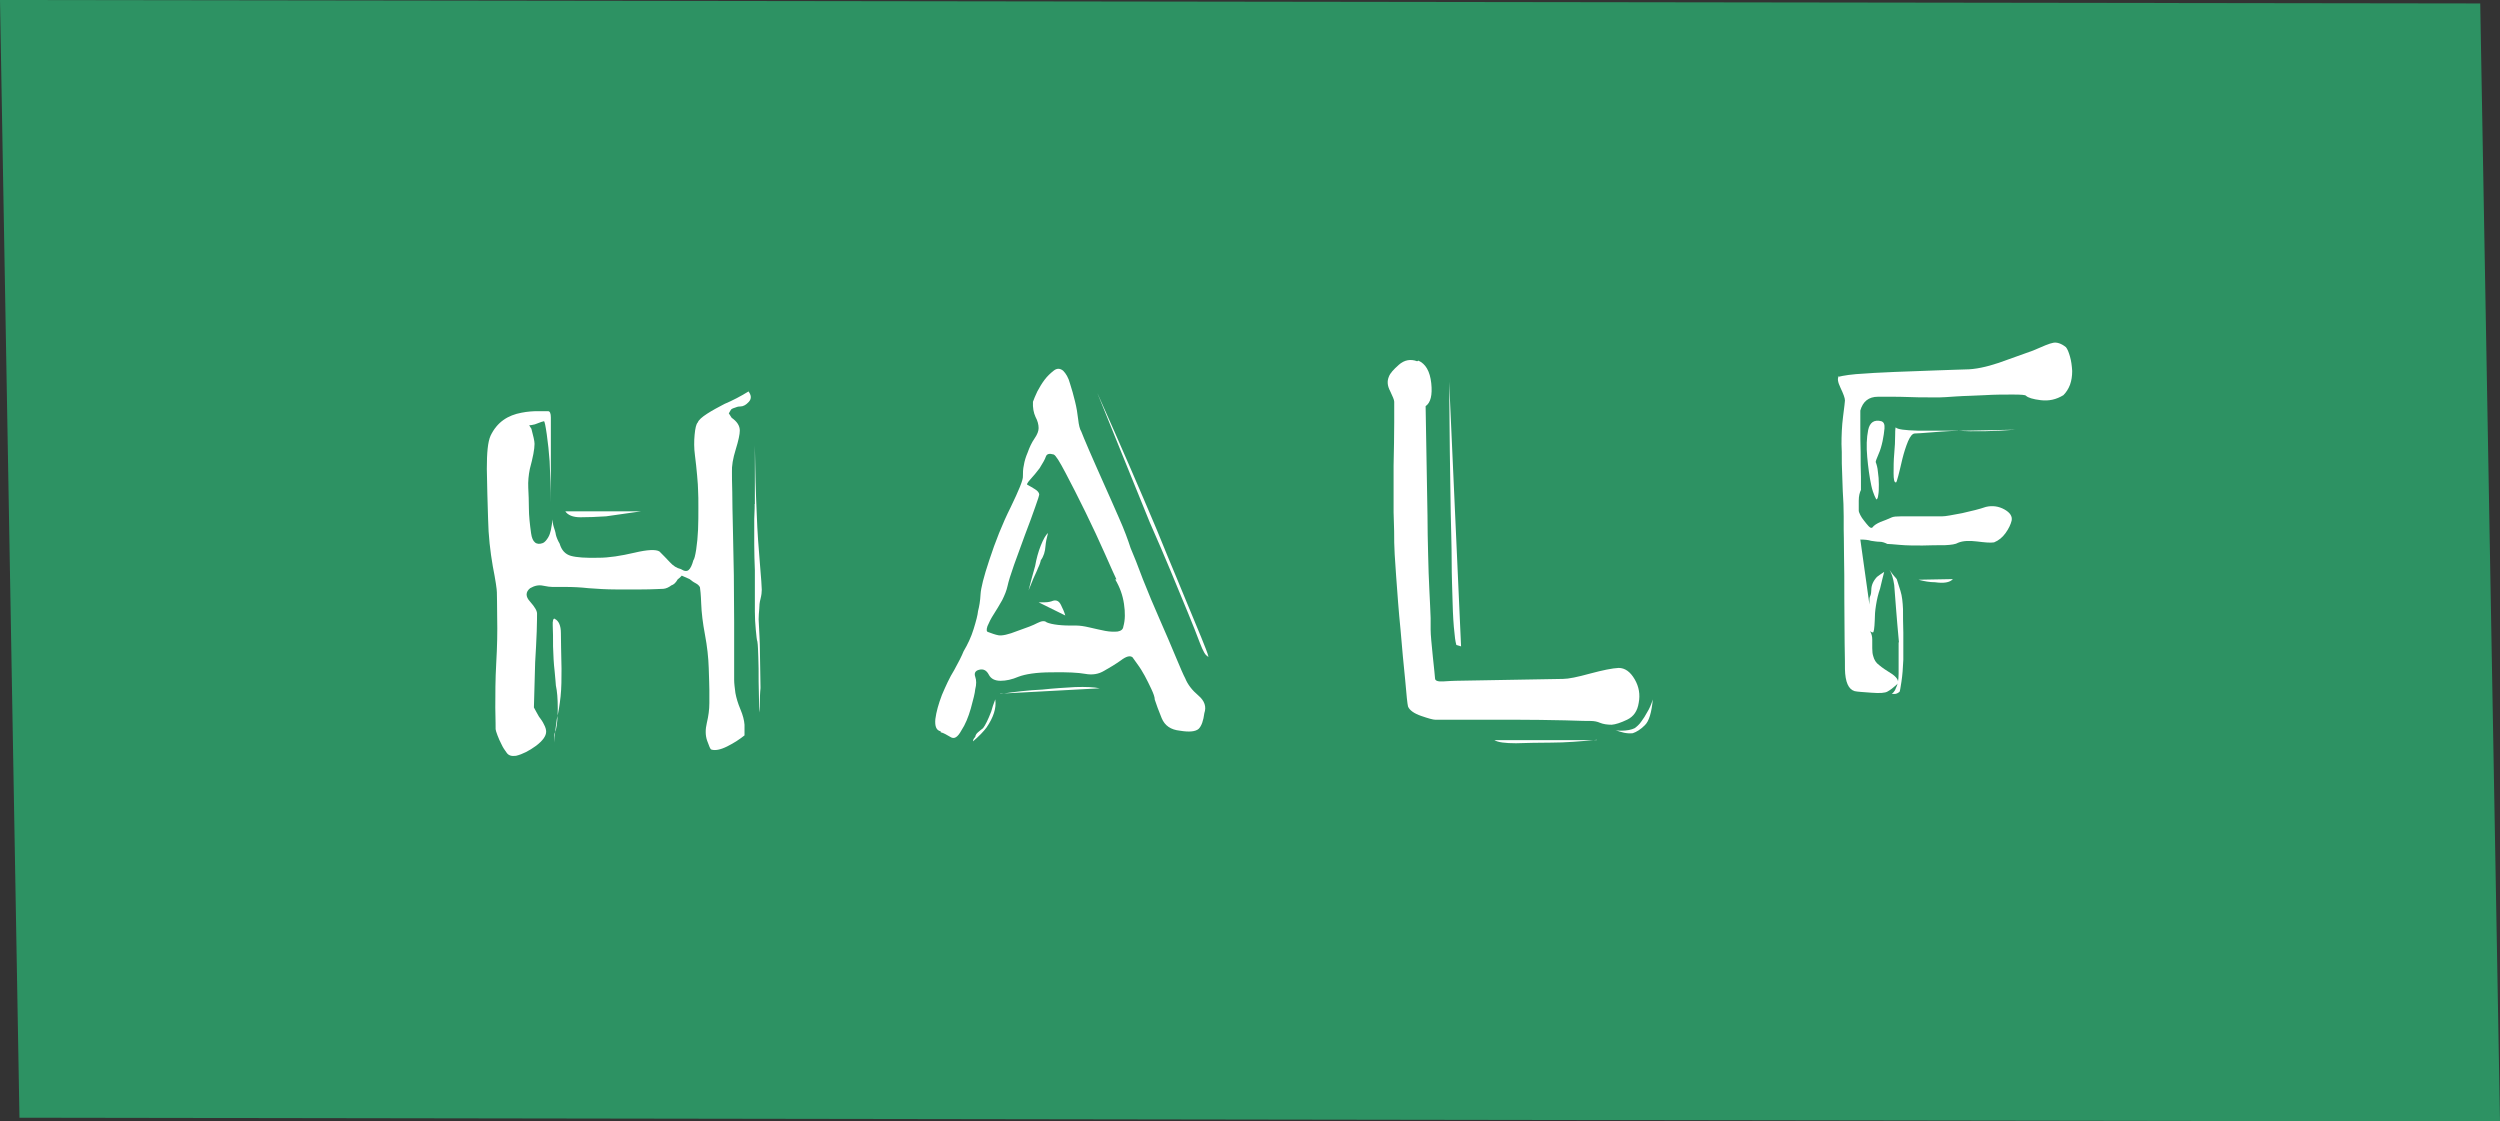 <?xml version="1.0" encoding="UTF-8"?><svg id="_イヤー_2" xmlns="http://www.w3.org/2000/svg" viewBox="0 0 79.65 35.73"><rect x="0" y="0" width="79.65" height="35.73" fill="#333333" stroke="none"/><defs><style>.cls-1{fill:#fff;}.cls-2{fill:#2d9263;}</style></defs><g id="_イヤー_1-2"><g><polygon class="cls-2" points="79.65 35.73 .62 35.61 0 0 79.02 .11 79.65 35.73"/><g><path class="cls-1" d="M23.83,12.45c.11,.13,.12,.25,.03,.35-.09,.1-.18,.15-.27,.15-.03,0-.08,0-.15,.03-.07,.02-.12,.04-.15,.07-.03,.05-.05,.08-.07,.12l.09,.14c.17,.12,.26,.25,.26,.41,0,.11-.04,.31-.13,.6-.09,.29-.13,.53-.12,.73,0,.11,0,.32,.01,.63,0,.31,.01,.7,.02,1.15s.02,.95,.03,1.49c0,.54,.01,1.04,.01,1.49,0,.46,0,.85,0,1.19,0,.34,0,.56,0,.66,0,.12,.02,.26,.04,.42,.03,.16,.08,.33,.16,.52,.08,.19,.12,.35,.13,.49,0,.14,0,.25,0,.34-.15,.12-.33,.24-.55,.35-.22,.11-.39,.14-.51,.1-.03-.01-.07-.11-.13-.28-.06-.17-.06-.36-.01-.57,.05-.21,.08-.42,.08-.63,0-.21,0-.35,0-.41,0-.14-.01-.37-.02-.71-.01-.33-.05-.69-.12-1.06-.07-.37-.11-.7-.12-.99s-.03-.46-.04-.52c-.02-.04-.06-.09-.14-.13-.08-.04-.14-.09-.19-.13l-.25-.11s-.06,.07-.13,.12c-.06,.11-.13,.17-.2,.19-.08,.06-.16,.1-.25,.11-.09,0-.33,.02-.73,.02-.2,0-.46,0-.78,0-.32,0-.61-.02-.88-.04-.27-.03-.51-.04-.74-.04-.23,0-.37,0-.41,0-.06,0-.16-.01-.3-.04-.14-.03-.27,0-.41,.08-.15,.12-.15,.27,0,.43,.15,.17,.22,.29,.22,.38,0,.06,0,.25-.01,.56-.01,.31-.03,.64-.05,.99l-.04,1.44c.05,.09,.1,.19,.16,.29,.06,.08,.12,.16,.16,.25,.05,.09,.07,.17,.07,.23,0,.14-.11,.29-.32,.45-.22,.16-.43,.27-.64,.32-.14,.02-.24-.01-.3-.1-.06-.08-.12-.17-.16-.26-.05-.09-.09-.19-.13-.29-.04-.11-.06-.17-.06-.2s0-.26-.01-.68c0-.43,0-.9,.03-1.43,.03-.52,.04-1,.03-1.43,0-.43-.01-.7-.01-.82,0-.09-.04-.37-.13-.83-.08-.46-.14-.97-.15-1.51-.02-.55-.03-1.08-.04-1.59,0-.51,.03-.86,.12-1.06,.1-.21,.24-.38,.41-.5,.17-.12,.36-.19,.57-.23,.2-.04,.38-.05,.52-.05,.14,0,.25,0,.33,0,.06,0,.09,.07,.09,.2v2.71c0-.44-.02-.88-.04-1.32-.02-.29-.05-.57-.09-.85-.04-.28-.07-.42-.09-.42-.02,0-.11,.03-.29,.1-.08,.02-.14,.03-.18,.03,.02,.03,.04,.07,.07,.11,.06,.23,.1,.39,.1,.48,0,.17-.05,.43-.15,.8-.04,.2-.06,.4-.05,.6,.01,.21,.02,.42,.02,.65,0,.24,.03,.51,.07,.8,.04,.29,.17,.39,.38,.31,.06-.03,.11-.09,.16-.17s.07-.16,.09-.24l.06-.34c0,.06,0,.14,.03,.23,.03,.09,.06,.18,.07,.26,.02,.08,.06,.18,.12,.28,.06,.21,.18,.34,.36,.39,.18,.05,.47,.07,.88,.06,.33,0,.71-.06,1.14-.16,.42-.1,.69-.11,.8-.04,.11,.11,.22,.22,.33,.34,.11,.12,.22,.19,.35,.22,.11,.07,.19,.08,.25,.03,.06-.05,.11-.16,.15-.31,.03-.03,.06-.15,.09-.34,.03-.2,.05-.41,.06-.64,.01-.23,.01-.46,.01-.69s0-.42-.01-.57c0-.09-.01-.24-.03-.46-.02-.21-.04-.43-.07-.65-.03-.22-.03-.44-.01-.65s.05-.34,.1-.39c.03-.08,.13-.17,.3-.28s.36-.21,.55-.31c.26-.11,.51-.24,.77-.4Zm-6.15,7.27c.12,.06,.19,.21,.19,.45,0,.24,.01,.62,.02,1.14,0,.3,0,.6-.03,.88-.03,.28-.07,.52-.12,.72-.04,.27-.07,.53-.08,.75v-.11s0-.09,0-.12c0-.04,.02-.1,.05-.17,.04-.17,.06-.4,.06-.7s-.02-.54-.06-.72c0-.06-.02-.21-.04-.46-.03-.24-.04-.5-.05-.78,0-.27,0-.49-.01-.66s.02-.24,.06-.23Zm1.63-3.27c-.3,.02-.58,.03-.82,.03-.24,0-.4-.07-.48-.19h2.42l-1.12,.16Zm4.74-.38c0-.06,0-.19,0-.38,0-.19,0-.4,0-.63,0-.29,0-.58,0-.87,.01,.81,.03,1.54,.06,2.19,.02,.58,.06,1.1,.1,1.57,.04,.47,.06,.75,.06,.84,0,.08-.01,.17-.04,.29-.03,.11-.04,.22-.04,.31-.01,.12-.02,.24-.02,.34,.02,.41,.04,.74,.04,.98l.02,1.21s-.02,.18-.02,.39c0,.14,0,.27-.02,.39l-.02-.98c0-.3,0-.56-.01-.78s-.01-.38-.03-.5c-.02-.05-.03-.17-.05-.37-.02-.2-.03-.39-.03-.58,0-.19,0-.37,0-.55,0-.17,0-.29,0-.35v-.42c-.01-.27-.02-.54-.02-.81,0-.27,0-.55,0-.83,.01-.28,.02-.44,.01-.47Z"/><path class="cls-1" d="M29.97,23.3c-.14-.03-.19-.16-.17-.39,.03-.23,.1-.48,.21-.77,.12-.28,.24-.55,.39-.79,.14-.25,.24-.45,.3-.6,.13-.22,.24-.45,.32-.71,.08-.26,.13-.45,.14-.57,.04-.15,.07-.33,.08-.53,.01-.2,.1-.56,.28-1.1,.19-.58,.41-1.14,.68-1.68,.26-.54,.4-.87,.39-.99,0-.11,0-.22,.03-.35,.02-.13,.06-.26,.12-.4,.06-.17,.13-.32,.22-.45s.13-.24,.13-.33c0-.11-.03-.23-.1-.36-.06-.13-.09-.29-.08-.48,.03-.09,.08-.2,.14-.33,.07-.13,.14-.25,.23-.37,.09-.12,.19-.21,.29-.29,.1-.08,.2-.08,.3,0,.09,.09,.17,.22,.22,.41,.06,.18,.11,.37,.16,.57,.05,.2,.08,.39,.1,.57,.02,.18,.05,.31,.1,.39,.03,.09,.12,.29,.25,.6,.13,.31,.29,.65,.45,1.02,.17,.37,.33,.75,.5,1.13s.29,.71,.37,.96c.1,.23,.23,.56,.39,.99,.17,.43,.35,.86,.54,1.29,.19,.43,.36,.83,.51,1.19,.15,.36,.25,.59,.3,.68,.08,.2,.22,.38,.42,.55,.2,.17,.26,.36,.19,.56-.03,.24-.09,.41-.18,.5-.1,.09-.3,.11-.6,.06-.29-.03-.48-.16-.58-.4-.1-.24-.17-.44-.22-.59,0-.08-.04-.19-.11-.34-.07-.15-.14-.29-.21-.42-.07-.13-.15-.26-.24-.38-.09-.13-.14-.2-.15-.21-.08-.06-.2-.03-.37,.1-.17,.12-.35,.23-.53,.33-.18,.11-.38,.14-.6,.1-.22-.04-.58-.06-1.08-.05-.49,0-.84,.06-1.05,.14-.21,.09-.4,.13-.57,.13-.18,0-.31-.06-.38-.2-.07-.13-.17-.19-.31-.15-.12,.03-.16,.11-.12,.22,.04,.11,.04,.25,0,.4-.01,.12-.06,.32-.14,.61-.08,.28-.18,.52-.3,.7-.12,.22-.23,.29-.35,.21-.12-.07-.22-.13-.31-.15Zm1.74-1.01c.04,.27-.06,.57-.28,.89-.09,.12-.23,.27-.43,.44,0-.05,.02-.09,.07-.14,.01-.06,.04-.11,.09-.15,.04-.04,.1-.08,.16-.13,.07-.09,.16-.27,.26-.53,.03-.11,.07-.24,.13-.39Zm3.86-3.83c-.05-.1-.17-.37-.36-.8-.19-.43-.4-.88-.63-1.35-.23-.47-.44-.88-.63-1.24-.19-.36-.31-.56-.38-.59-.14-.04-.22-.02-.25,.07-.03,.09-.1,.21-.2,.37-.09,.12-.19,.24-.29,.35s-.13,.17-.09,.18c.08,.04,.16,.09,.24,.14,.08,.05,.13,.11,.13,.17,0,.02-.04,.15-.13,.4s-.19,.54-.32,.87c-.12,.33-.24,.65-.35,.96-.11,.31-.18,.54-.21,.68-.03,.14-.09,.29-.17,.45-.09,.16-.18,.31-.27,.45-.09,.14-.15,.26-.2,.38-.04,.12-.03,.18,.03,.19,.11,.04,.21,.08,.32,.1,.11,.02,.31-.02,.61-.14,.29-.1,.5-.18,.63-.25,.14-.07,.23-.08,.3-.02,.17,.07,.48,.11,.94,.1,.11,0,.25,.02,.42,.06,.18,.04,.34,.08,.5,.11,.16,.03,.29,.03,.4,.02,.11-.02,.17-.07,.18-.16,.06-.21,.06-.45,.02-.72-.04-.27-.13-.53-.28-.78Zm-3.7,3.65c.46-.07,.9-.12,1.34-.14,.36-.04,.71-.06,1.05-.08,.33-.01,.59,0,.78,.04l-3.17,.17Zm.9-3.3c.06-.24,.13-.5,.21-.78,.04-.23,.1-.45,.18-.65s.16-.34,.23-.4c-.04,.15-.07,.29-.08,.41-.01,.18-.06,.34-.15,.46-.01,.06-.04,.15-.09,.25-.04,.11-.1,.22-.15,.34l-.15,.37Zm.33,.38h.18c.11,0,.2-.02,.27-.05,.11-.03,.19,.01,.25,.13,.06,.12,.11,.23,.14,.34l-.85-.42Zm5.37,1.71c-.06-.01-.14-.15-.24-.41s-.22-.58-.38-.96c-.16-.39-.34-.83-.55-1.33-.21-.5-.43-1.02-.67-1.56-.49-1.21-1.05-2.58-1.67-4.12,.73,1.63,1.36,3.09,1.9,4.37,.22,.54,.44,1.08,.66,1.6,.21,.52,.4,.96,.55,1.33,.15,.36,.27,.65,.35,.86,.08,.21,.1,.29,.05,.23Z"/><path class="cls-1" d="M45.19,11.49c.23,.1,.37,.34,.41,.72,.04,.38-.02,.62-.18,.73l.06,3.49c0,.41,.01,.82,.02,1.23s.02,.79,.04,1.15c.02,.36,.03,.65,.04,.88,0,.23,0,.35,0,.37,0,.17,.03,.45,.07,.86,.04,.4,.07,.63,.07,.69,0,.08,.09,.11,.26,.1,.17-.01,.31-.02,.4-.02l3.42-.06c.17,0,.46-.06,.86-.17,.41-.11,.71-.17,.91-.18,.2,0,.37,.12,.51,.36s.18,.49,.13,.75c-.04,.26-.16,.44-.37,.54s-.37,.15-.49,.16c-.15,0-.27-.02-.37-.06-.09-.04-.19-.06-.3-.06-.05,0-.32,0-.82-.02-.5-.01-1.06-.02-1.67-.02s-1.16,0-1.67,0c-.5,0-.77,0-.8,0-.06,0-.21-.04-.44-.12-.23-.08-.37-.18-.42-.3-.02-.08-.05-.36-.09-.84-.05-.48-.1-1.02-.15-1.62-.06-.59-.1-1.16-.14-1.71-.04-.55-.06-.9-.06-1.05,0-.17,0-.49-.02-.97,0-.48,0-.97,0-1.48,.01-.51,.02-.97,.02-1.39,0-.42,0-.63,0-.65,0-.06-.05-.17-.13-.34-.09-.17-.1-.32-.04-.46,.04-.11,.15-.23,.32-.38,.17-.15,.37-.19,.58-.11Zm1.35,9.1l-.14-.04s-.04-.12-.06-.38c-.03-.25-.05-.57-.06-.97-.01-.4-.03-.84-.03-1.33,0-.49-.02-1.01-.03-1.54-.02-1.23-.04-2.62-.05-4.17l.38,8.44Zm4.34,2.98c-.52,.05-1,.09-1.46,.09-.4,0-.77,.01-1.12,.02-.35,0-.58-.03-.69-.1h3.26Zm1.78-1.3c-.04,.43-.12,.71-.26,.84-.13,.13-.26,.21-.38,.25-.17,.02-.37-.02-.6-.12,.06,.03,.14,.04,.23,.04,.18,0,.33-.03,.43-.08,.07-.05,.15-.12,.21-.21,.07-.09,.13-.19,.19-.3,.07-.11,.13-.25,.18-.41Z"/><path class="cls-1" d="M58.55,12.01s.22-.06,.58-.09c.36-.03,.77-.05,1.23-.07,.46-.02,.91-.03,1.35-.05,.43-.02,.73-.02,.9-.03,.32,0,.68-.08,1.07-.21,.39-.14,.76-.27,1.09-.39,.32-.14,.53-.23,.65-.25,.11-.02,.25,.02,.4,.14,.05,.06,.09,.16,.13,.3,.04,.14,.06,.29,.07,.46,0,.16-.02,.3-.07,.44-.05,.13-.12,.24-.21,.33-.23,.14-.46,.19-.72,.16-.25-.03-.41-.08-.47-.14-.02-.03-.16-.04-.43-.04-.27,0-.57,0-.89,.02s-.62,.02-.9,.04c-.28,.02-.45,.03-.51,.03-.09,0-.22,0-.4,0-.18,0-.37,0-.59-.01-.22-.01-.42-.01-.61-.01-.18,0-.31,0-.39,0-.29,0-.48,.15-.56,.44,0,.09,0,.27,0,.52,0,.26,0,.53,.01,.81,0,.28,0,.54,.01,.78,0,.24,0,.38,0,.42-.04,.08-.07,.19-.07,.34,0,.15,0,.26,0,.32,0,.03,.02,.08,.05,.14,.03,.06,.07,.12,.12,.18,.05,.06,.09,.12,.14,.17s.08,.07,.12,.05c.06-.08,.15-.13,.26-.18,.11-.04,.24-.09,.37-.15,.05-.02,.14-.03,.3-.03,.15,0,.32,0,.49,0,.17,0,.33,0,.47,0,.14,0,.25,0,.34,0,.11,0,.31-.04,.63-.1,.31-.07,.56-.13,.76-.2,.21-.05,.41-.02,.59,.08s.26,.22,.23,.36c-.03,.12-.09,.25-.19,.39-.1,.14-.22,.24-.37,.3-.12,.02-.3,0-.55-.03-.24-.03-.44-.02-.59,.04-.08,.05-.22,.07-.43,.08-.21,0-.45,0-.71,.01-.26,0-.5,0-.72-.02-.22-.02-.35-.03-.4-.03-.08-.04-.16-.07-.25-.07-.09,0-.18-.02-.27-.03-.09-.03-.21-.04-.34-.04l.29,2.07v-.11c0-.06,0-.12,.03-.17,.02-.05,.03-.12,.03-.19,0-.14,.06-.28,.18-.41,.06-.05,.14-.1,.23-.16-.04,.17-.09,.34-.13,.53-.06,.17-.1,.34-.13,.53-.03,.18-.04,.34-.04,.48-.01,.26-.03,.39-.06,.39-.02,0-.05-.01-.09-.04,.05,.08,.07,.17,.07,.27,0,.08,0,.17,0,.27,0,.11,.01,.19,.03,.25,.03,.12,.09,.22,.19,.29,.09,.08,.23,.17,.42,.29,.18,.13,.23,.25,.13,.34-.1,.09-.19,.16-.28,.21-.08,.05-.25,.06-.51,.04-.27-.02-.45-.03-.54-.05-.2-.06-.3-.29-.31-.7,0-.11,0-.38-.01-.83,0-.45-.01-.92-.01-1.43,0-.5,0-.97-.01-1.4,0-.43-.01-.7-.01-.79,0-.03,0-.17,0-.42,0-.25-.01-.52-.03-.81-.01-.29-.02-.58-.03-.87,0-.29,0-.49-.01-.62,0-.27,.01-.57,.05-.88s.06-.48,.06-.51c0-.08-.05-.21-.14-.4-.09-.19-.11-.31-.05-.38Zm1.23,3.9s-.1-.16-.16-.44c-.06-.28-.1-.58-.13-.91-.03-.33-.02-.61,.03-.86,.05-.24,.19-.34,.42-.28,.08,.03,.11,.1,.1,.23-.01,.12-.03,.25-.06,.4-.03,.14-.07,.29-.13,.42-.06,.14-.09,.22-.09,.25,.03,.08,.06,.18,.07,.31,.02,.13,.03,.26,.03,.4,0,.14,0,.25-.02,.35-.01,.1-.04,.14-.07,.13Zm.72,4.55c-.08-.85-.12-1.46-.15-1.82-.03-.21-.08-.37-.15-.48,.06,.09,.14,.19,.23,.29,.03,.09,.07,.22,.12,.38,.05,.16,.07,.35,.08,.58,0,.2,0,.45,.01,.75,0,.3,0,.59,0,.86-.01,.27-.03,.5-.06,.7-.03,.2-.05,.31-.06,.32-.06,.05-.11,.07-.16,.07h-.09s.09-.06,.13-.18c.06-.11,.09-.26,.09-.47,0-.21,0-.54,0-.99Zm-.1-6.84c.06,.06,.29,.09,.69,.1,.4,0,.81,0,1.26,0,.55,.04,1.17,.02,1.87-.03l-1.55,.03c-.36,0-.72,.02-1.07,.05-.35,.03-.55,.04-.59,.04-.08,0-.15,.09-.22,.25-.07,.17-.13,.36-.18,.56-.05,.21-.09,.39-.13,.54-.04,.15-.06,.22-.08,.21-.05,0-.07-.1-.07-.29,0-.2,0-.4,.02-.62,.02-.21,.03-.42,.03-.6,0-.19,.01-.27,.03-.24Zm1.82,4.83c-.1,.11-.29,.14-.57,.1-.17,0-.34-.03-.53-.08l1.09-.02Z"/></g></g></g></svg>